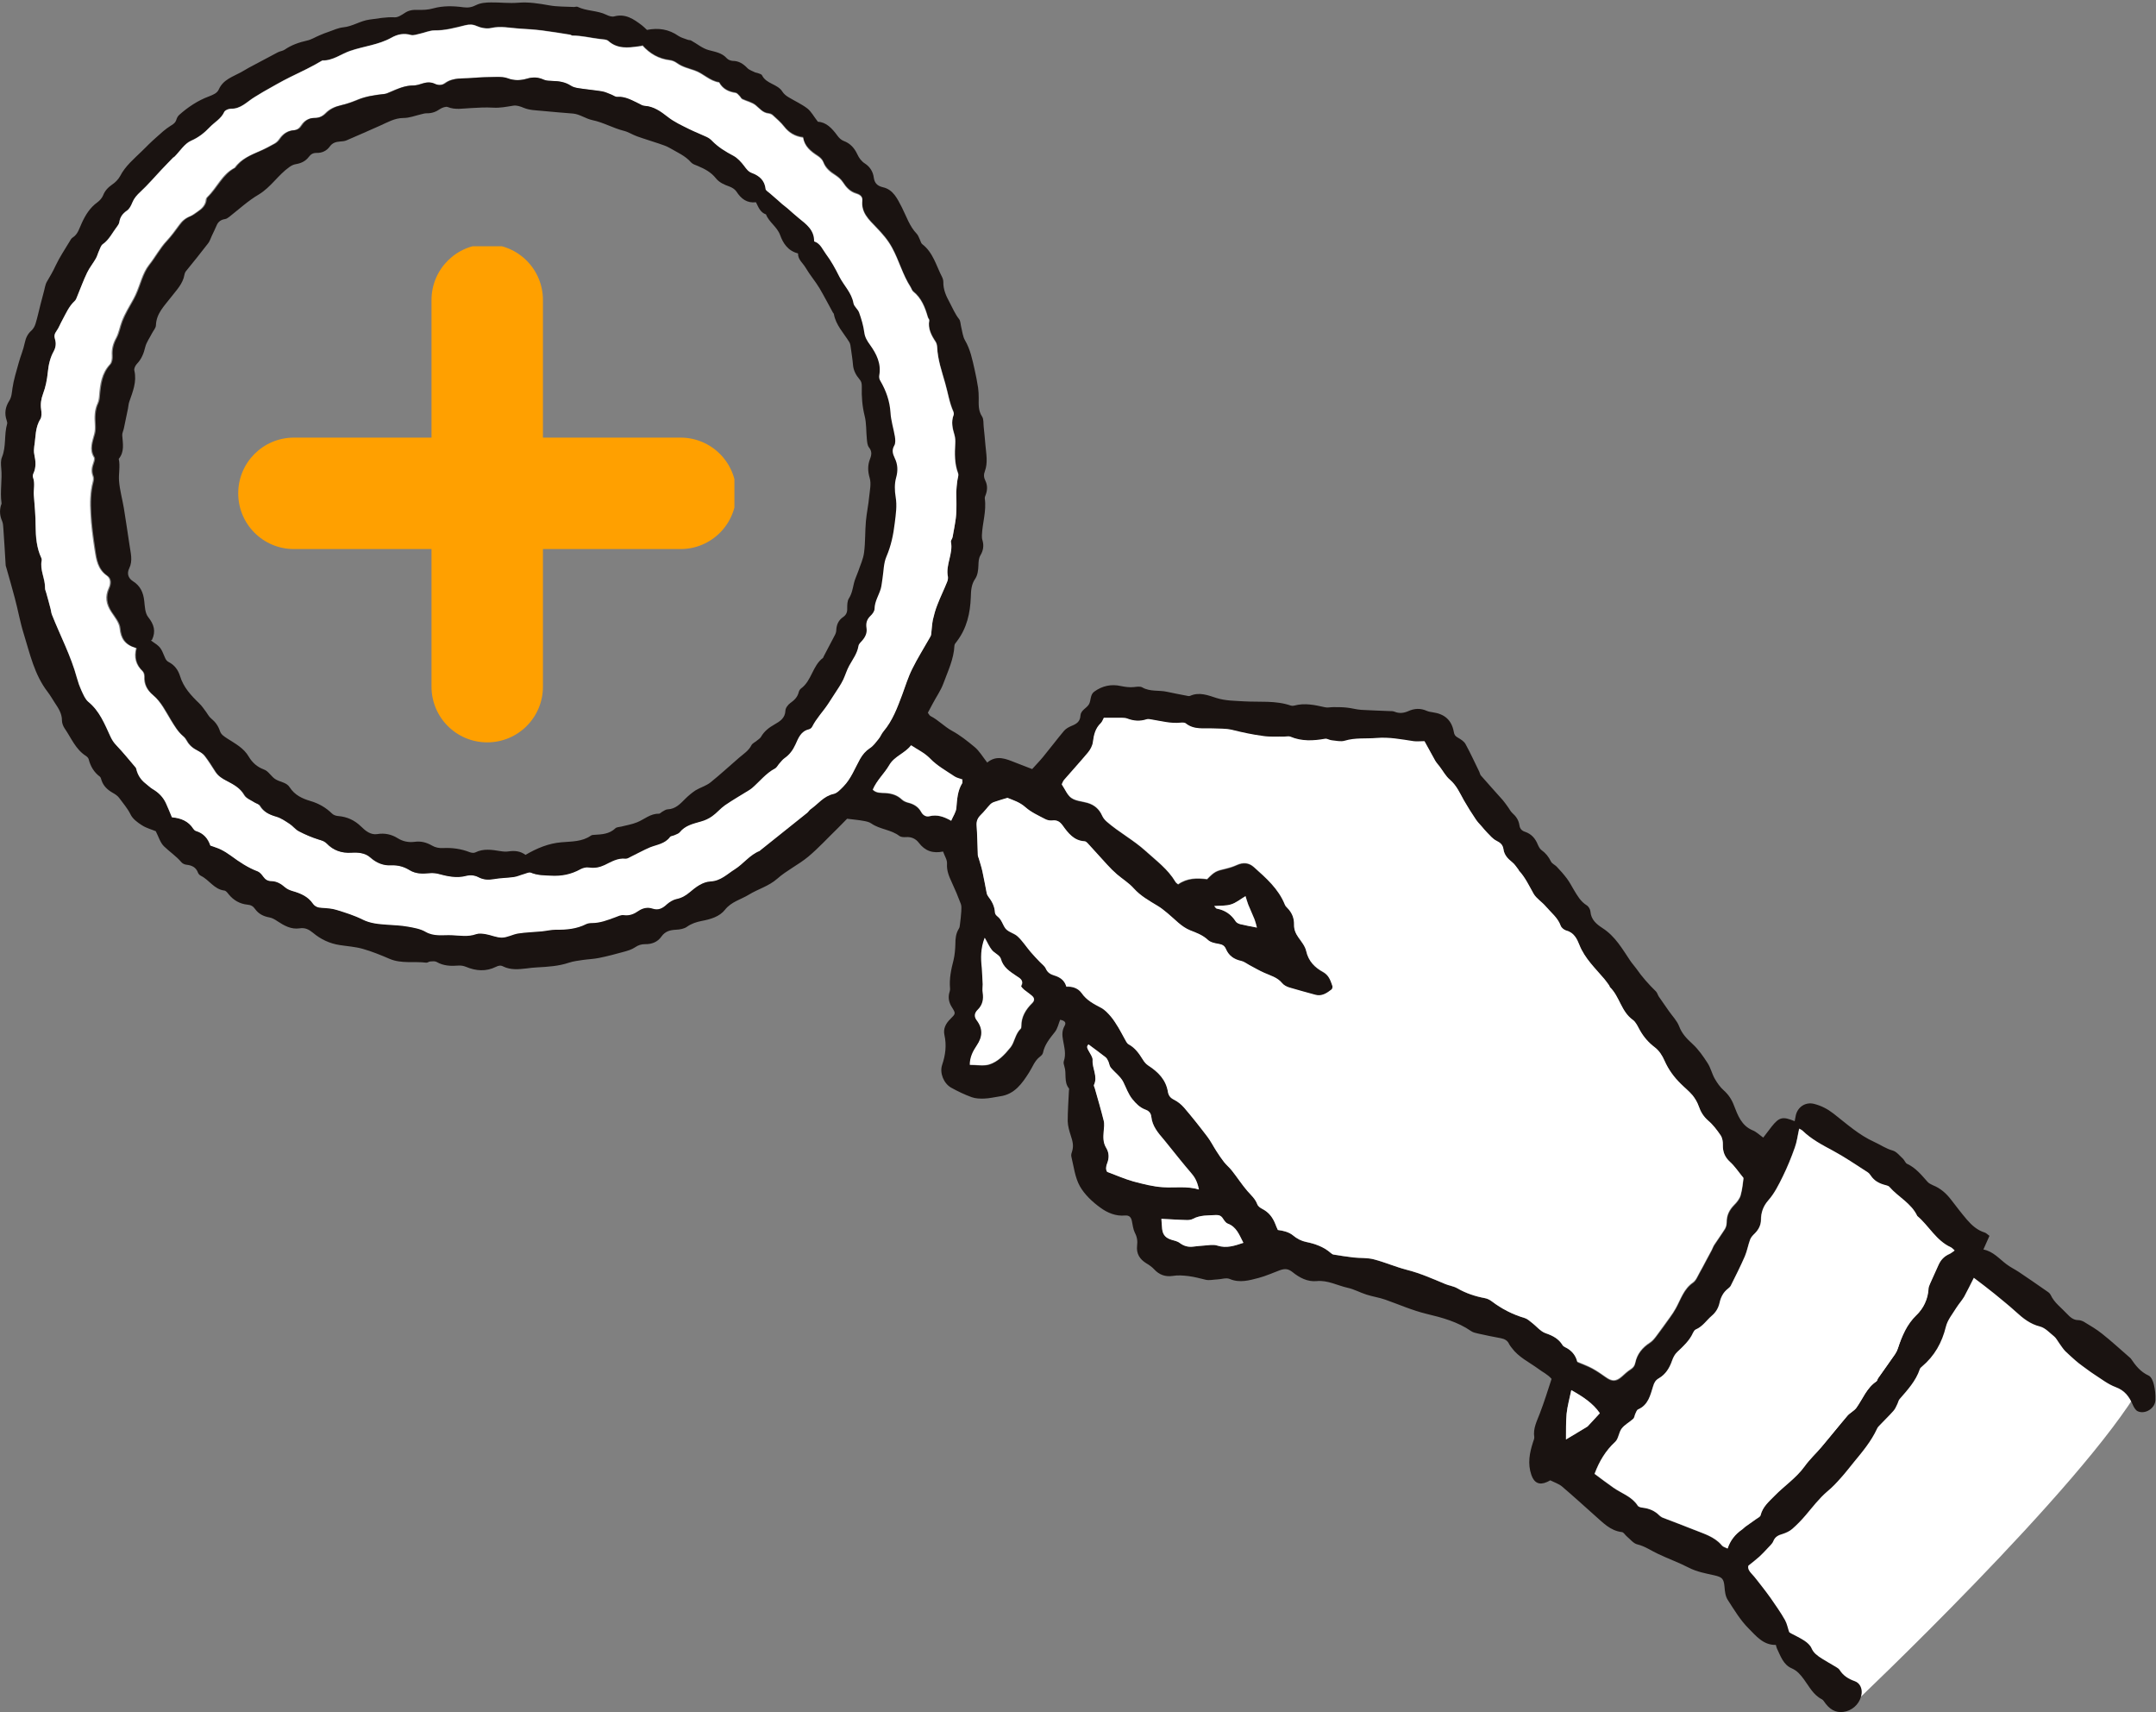 <?xml version="1.0" encoding="UTF-8"?>
<svg id="b" data-name="レイヤー_2" xmlns="http://www.w3.org/2000/svg" xmlns:xlink="http://www.w3.org/1999/xlink" viewBox="0 0 142 112.75">
  <rect x="0" y="0" width="142" height="112.75" fill="#808080" stroke="none"/>
  <defs>
    <clipPath id="d">
      <rect x="15.64" y="16.22" width="32.73" height="32.73" fill="none"/>
    </clipPath>
    <clipPath id="e">
      <rect x="15.5" y="16" width="33" height="33" fill="none"/>
    </clipPath>
    <clipPath id="f">
      <rect x="0" y=".15" width="142" height="112.6" fill="none"/>
    </clipPath>
    <clipPath id="g">
      <rect x="0" width="142" height="112.75" fill="none"/>
    </clipPath>
  </defs>
  <g id="c" data-name="レイヤー_1">
    <g clip-path="url(#d)">
      <g isolation="isolate">
        <g clip-path="url(#e)">
          <path d="M44.82,28.82h-9.06v-9.06c0-2.03-1.64-3.67-3.67-3.67s-3.67,1.64-3.67,3.67v9.06h-9.06c-2.03,0-3.67,1.64-3.67,3.67s1.64,3.67,3.67,3.67h9.06v9.06c0,2.03,1.64,3.67,3.67,3.67s3.67-1.64,3.67-3.67v-9.06h9.06c2.03,0,3.67-1.64,3.67-3.67s-1.64-3.67-3.67-3.67" fill="#ffa000"/>
        </g>
      </g>
    </g>
    <g clip-path="url(#f)">
      <g isolation="isolate">
        <g clip-path="url(#g)">
          <path d="M141.03,91.25l-11.84-8.72-15.05,20.73,7.89,8.99s15.14-14.31,18.99-21.01" fill="#fff"/>
          <path d="M82.79,61.09c-.05-.18-.09-.37-.16-.55-.13-.32-.28-.63-.41-.96-.07-.18-.12-.37-.18-.56-.34.2-.62.44-.95.54-.33.1-.7.07-1.11.11.07.08.11.16.17.17.55.1.95.38,1.25.85.06.09.2.15.32.18.33.08.68.14,1.08.22M103.14,94.8c.44-.26.91-.54,1.38-.83.05-.03.08-.07.12-.11.24-.25.47-.51.73-.79-.46-.66-1.13-1.1-1.88-1.52-.12.58-.26,1.06-.31,1.56-.06.56-.03,1.14-.04,1.69M76.5,80.27c.02.25.03.46.05.66.05.41.24.6.65.73.18.05.37.09.51.2.27.21.56.28.88.24.23-.03.47-.06.71-.07.29-.01.61-.08.88,0,.62.2,1.15,0,1.72-.18-.27-.52-.45-1.05-1.04-1.27-.12-.04-.22-.2-.3-.32-.11-.18-.25-.25-.46-.24-.52.03-1.04,0-1.52.25-.11.06-.25.08-.38.08-.55-.02-1.1-.05-1.69-.08M63.38,51.36c-.2-.07-.39-.11-.54-.21-.55-.37-1.15-.7-1.6-1.17-.38-.39-.83-.59-1.26-.88-.41.54-1.09.71-1.43,1.31-.32.55-.82.99-1.08,1.61.26.25.57.2.85.22.4.03.76.14,1.06.42.11.11.28.18.44.22.36.09.65.27.84.59.12.22.33.34.55.29.5-.13.94.02,1.43.3.13-.31.32-.56.34-.83.05-.58.08-1.15.39-1.65.02-.04,0-.11,0-.21M63.87,70.14c.47,0,.91.09,1.28-.02.59-.18,1.04-.67,1.41-1.12.28-.35.31-.9.68-1.24.03-.03.04-.11.04-.16,0-.62.28-1.1.71-1.52.17-.17.16-.33,0-.48-.17-.15-.36-.27-.53-.41-.08-.07-.21-.2-.19-.24.21-.37-.1-.51-.31-.66-.44-.3-.88-.56-1.03-1.14-.06-.22-.41-.36-.58-.57-.18-.22-.29-.48-.47-.81-.27.71-.26,1.33-.19,1.96.04.37.05.73.06,1.1,0,.18-.03.37,0,.55.07.43-.01.81-.33,1.13-.22.21-.25.45-.06.69.42.55.37,1.09,0,1.65-.25.37-.45.77-.46,1.29M71.69,68.78c-.15.13-.07.27.02.42.11.19.28.41.26.6-.04.55.35,1.08.09,1.64-.02.05.03.14.05.21.2.71.42,1.42.59,2.14.06.23.02.48,0,.71-.03.37-.05.73.16,1.08.19.32.21.67.07,1.02-.09.22-.1.43,0,.57.62.23,1.16.48,1.73.63.64.17,1.29.34,1.95.38.78.05,1.57-.09,2.36.15-.11-.53-.29-.82-.53-1.1-.48-.56-.94-1.14-1.41-1.72-.13-.16-.25-.32-.38-.47-.38-.44-.75-.88-.82-1.49-.03-.27-.17-.4-.39-.48-.37-.13-.62-.39-.86-.69-.28-.34-.41-.74-.6-1.12-.18-.37-.56-.63-.83-.96-.09-.11-.1-.28-.16-.41-.05-.1-.1-.2-.18-.27-.36-.28-.73-.55-1.13-.85M118.49,74.32c-.1.47-.15.88-.29,1.26-.23.65-.49,1.29-.79,1.9-.27.55-.55,1.11-.95,1.57-.35.4-.48.81-.49,1.3,0,.35-.16.64-.41.89-.11.12-.24.24-.3.39-.13.36-.2.75-.35,1.11-.28.66-.61,1.29-.93,1.94-.04.08-.12.14-.19.2-.31.24-.47.57-.55.94-.08.34-.24.61-.51.84-.35.3-.6.71-1.05.9-.08.03-.14.13-.18.21-.23.53-.65.9-1.05,1.28-.15.14-.26.35-.33.55-.17.49-.42.92-.88,1.18-.21.12-.3.27-.37.51-.18.6-.32,1.24-1,1.54-.08.04-.12.18-.17.27-.05.12-.06.27-.15.35-.24.22-.55.38-.75.63-.2.25-.21.68-.43.88-.63.58-1.05,1.28-1.36,2.11.41.3.82.62,1.24.91.55.38,1.22.58,1.6,1.18.06.09.22.13.34.14.42.05.79.2,1.09.51.06.06.14.12.23.15.67.26,1.35.51,2.02.78.67.27,1.38.46,1.87,1.05.08.1.24.13.37.2q.25-.77.96-1.25c.08-.05.14-.13.21-.18.24-.17.48-.34.72-.51.1-.07.25-.15.28-.24.14-.56.53-.89.92-1.28.65-.66,1.43-1.17,1.98-1.94.33-.46.76-.85,1.12-1.29.57-.68,1.13-1.38,1.71-2.06.17-.19.43-.31.58-.51.43-.6.68-1.32,1.33-1.75.05-.04.06-.14.1-.19.37-.53.75-1.05,1.12-1.59.08-.12.15-.25.19-.39.26-.8.59-1.56,1.21-2.17.47-.47.76-1.04.8-1.72,0-.13.06-.25.11-.37.18-.41.37-.81.55-1.22.15-.34.38-.59.73-.73.11-.05.19-.13.33-.22-.12-.1-.18-.17-.25-.21-.97-.44-1.44-1.41-2.21-2.06-.39-.85-1.26-1.25-1.84-1.92-.07-.09-.23-.11-.35-.14-.35-.1-.65-.28-.86-.58-.06-.09-.13-.19-.22-.24-.75-.48-1.49-.99-2.27-1.41-.72-.39-1.44-.76-2.03-1.34-.05-.05-.12-.07-.22-.13M42.3,3c-.09.01-.16.02-.23.04-.71.1-1.41.18-2.01-.36-.12-.1-.34-.1-.52-.12-.61-.07-1.21-.23-1.84-.23-.05,0-.1-.05-.16-.06-.62-.1-1.24-.2-1.86-.28-.5-.06-1-.09-1.49-.12-.61-.04-1.2-.18-1.83-.04-.3.07-.68,0-.97-.13-.27-.12-.48-.11-.74-.05-.67.16-1.33.35-2.03.34-.32,0-.64.15-.97.22-.2.04-.42.13-.59.08-.46-.13-.87-.05-1.28.18-.84.48-1.82.56-2.72.87-.61.21-1.14.65-1.83.63-.68.41-1.4.75-2.11,1.09-.61.3-1.2.65-1.79.98-.19.11-.37.23-.56.34-.5.3-.9.79-1.57.77-.15,0-.38.09-.43.21-.21.45-.64.67-.95,1-.36.38-.73.68-1.24.9-.43.19-.73.69-1.09,1.05-.03.02-.07.03-.09.06-.26.27-.51.53-.77.8-.46.48-.89.99-1.38,1.45-.22.21-.41.41-.53.7-.08.2-.2.43-.36.54-.29.19-.45.42-.5.76-.02.1-.08.21-.15.29-.31.39-.52.86-.94,1.16-.12.09-.17.27-.24.42-.08.17-.12.36-.21.51-.18.32-.42.61-.58.94-.24.52-.44,1.05-.66,1.58-.04.1-.08.22-.16.29-.38.35-.57.81-.81,1.25-.13.24-.23.51-.39.73-.13.17-.16.33-.1.52.09.28.06.55-.08.81-.24.43-.34.89-.39,1.38-.04.48-.14.96-.31,1.41-.13.35-.18.67-.13,1.03.03.22.05.49-.05.65-.35.55-.3,1.17-.4,1.77-.03.18-.04.38,0,.55.09.43.13.84-.06,1.26-.04.08-.05.19-.02.27.14.38.03.77.05,1.16.05.67.11,1.34.11,2.02,0,.71.06,1.45.38,2.12.02.05.03.11.02.16-.13.63.23,1.2.22,1.81,0,.11.06.21.08.32.1.36.19.71.29,1.07.03.13.04.26.09.38.54,1.38,1.24,2.7,1.63,4.14.08.29.17.57.3.84.12.26.24.57.46.75.74.6,1.07,1.46,1.45,2.28.1.23.21.4.39.58.44.46.85.96,1.26,1.45.02.03.04.06.05.1.09.39.29.72.61.96.16.12.3.27.47.37.38.22.68.52.87.92.14.3.26.61.4.94.58.05,1.09.24,1.41.76.04.06.11.12.17.14.51.15.8.51.95.96.26.1.5.16.71.27.23.12.45.26.66.41.54.41,1.1.78,1.75,1.02.14.05.27.21.36.34.14.2.3.3.55.3.35,0,.63.17.9.41.13.12.31.19.48.24.53.16,1.02.36,1.35.83.14.2.33.26.58.27.33.02.67.04.99.14.58.18,1.16.36,1.7.63.52.27,1.06.3,1.61.34.46.03.93.05,1.38.13.4.07.82.15,1.16.34.56.32,1.12.2,1.7.22.55.02,1.09.13,1.64-.07.18-.06.41-.04.61,0,.36.06.71.24,1.07.23.36,0,.7-.22,1.07-.27.51-.08,1.03-.09,1.55-.14.31-.03.63-.11.94-.11.7.01,1.37-.05,2-.37.11-.06.25-.07.38-.07.53,0,1.02-.2,1.51-.38.19-.07.4-.17.59-.14.38.05.67-.08.98-.29.27-.18.59-.25.91-.14.4.13.67-.02.95-.29.17-.16.4-.3.62-.34.35-.07.62-.23.88-.45.4-.34.85-.68,1.37-.71.67-.04,1.11-.49,1.6-.8.57-.36.98-.96,1.64-1.21.02,0,.03-.02.04-.04,1.03-.82,2.06-1.65,3.09-2.47.09-.07.14-.18.23-.24.49-.34.86-.86,1.51-1,.24-.05.46-.3.65-.49.5-.51.75-1.19,1.09-1.8.17-.3.37-.54.66-.73.22-.15.39-.38.56-.59.13-.16.2-.36.33-.51.6-.71.91-1.56,1.23-2.41.21-.57.39-1.15.66-1.7.35-.71.78-1.39,1.17-2.08.04-.06.07-.13.08-.21.04-.31.04-.63.11-.94.07-.34.17-.68.3-1,.19-.5.43-.98.63-1.48.05-.11.08-.26.06-.37-.16-.78.36-1.51.2-2.29-.02-.09.09-.2.11-.31.08-.41.16-.83.22-1.25.04-.29.03-.59.04-.89,0-.27-.02-.55-.01-.82,0-.26.04-.51.07-.76.02-.16.1-.34.05-.48-.24-.65-.22-1.31-.19-1.98.01-.18,0-.38-.05-.55-.13-.44-.23-.86-.06-1.31.02-.06.01-.15-.01-.22-.27-.6-.36-1.25-.54-1.87-.22-.79-.5-1.55-.53-2.38,0-.13-.04-.27-.11-.37-.28-.43-.51-.86-.41-1.4.01-.06-.07-.13-.09-.2-.18-.65-.42-1.26-.97-1.7-.08-.06-.11-.19-.17-.29-.53-.81-.76-1.75-1.22-2.59-.28-.52-.65-.94-1.05-1.35-.47-.49-1-.97-.91-1.77.03-.27-.19-.39-.41-.46-.4-.12-.65-.4-.87-.74-.12-.18-.29-.33-.47-.45-.35-.23-.66-.47-.82-.88-.06-.16-.21-.3-.36-.4-.46-.3-.88-.63-.97-1.22-.54-.07-.94-.31-1.25-.71-.22-.28-.49-.51-.75-.75-.07-.07-.19-.11-.3-.12-.37-.04-.56-.31-.82-.53-.24-.2-.59-.27-.89-.41-.08-.04-.11-.14-.18-.21-.08-.07-.16-.18-.25-.2-.47-.07-.85-.25-1.09-.69-.62-.09-1.05-.59-1.61-.78-.4-.14-.81-.23-1.17-.49-.13-.09-.3-.17-.46-.19-.74-.08-1.33-.43-1.82-.98M103.89,89.72c.4.17.71.28,1,.44.31.17.6.37.88.57.4.29.67.29,1.04-.03.2-.17.38-.36.6-.49.17-.11.26-.23.3-.43.12-.58.46-1,.96-1.32.19-.12.34-.32.48-.51.29-.38.57-.77.85-1.17.14-.19.27-.39.38-.59.33-.59.52-1.27,1.13-1.69.21-.14.31-.44.45-.68.15-.25.28-.52.42-.78.12-.22.24-.45.36-.67.06-.12.1-.24.17-.35.23-.36.48-.7.71-1.06.07-.12.11-.28.11-.42,0-.46.17-.82.49-1.15.18-.18.36-.4.43-.64.12-.42.15-.86.19-1.13-.33-.4-.56-.77-.88-1.05-.35-.32-.5-.67-.48-1.13,0-.21-.03-.46-.14-.62-.24-.35-.5-.7-.82-.97-.31-.27-.5-.58-.63-.96-.09-.26-.24-.51-.41-.72-.22-.27-.51-.49-.76-.74-.45-.45-.82-.94-1.08-1.54-.14-.33-.36-.67-.64-.88-.42-.31-.73-.68-.98-1.12-.14-.24-.26-.53-.47-.69-.77-.55-.86-1.54-1.51-2.16-.02-.02-.02-.07-.04-.1-.11-.15-.21-.3-.33-.44-.6-.7-1.28-1.34-1.64-2.24-.15-.39-.35-.82-.86-.94-.14-.04-.32-.18-.37-.32-.19-.53-.63-.86-.97-1.26-.25-.3-.62-.51-.81-.84-.31-.52-.55-1.08-.97-1.53-.01-.01-.01-.04-.02-.05-.14-.17-.25-.37-.42-.5-.29-.23-.52-.48-.58-.86-.04-.29-.22-.43-.47-.56-.23-.12-.41-.35-.61-.54-.13-.13-.24-.27-.36-.41-.13-.16-.28-.3-.39-.47-.27-.4-.53-.81-.77-1.23-.27-.48-.48-.98-.92-1.36-.27-.24-.45-.58-.68-.87-.1-.13-.22-.26-.3-.4-.24-.42-.47-.86-.7-1.27-.27,0-.5.03-.72,0-.81-.11-1.61-.28-2.43-.21-.7.06-1.41-.03-2.1.18-.26.08-.58,0-.87-.03-.14-.01-.29-.12-.42-.1-.78.14-1.55.17-2.3-.14-.11-.05-.26,0-.39,0-.46,0-.94.03-1.39-.04-.7-.1-1.39-.25-2.07-.42-.41-.1-.8-.08-1.21-.09-.61-.03-1.28.11-1.83-.34-.07-.06-.21-.06-.32-.04-.64.07-1.25-.1-1.88-.2-.13-.02-.27-.06-.38-.02-.43.14-.84.11-1.26-.05-.1-.04-.22-.05-.33-.05-.4,0-.8,0-1.22,0-.05.1-.1.25-.2.35-.36.35-.46.78-.52,1.25-.03.24-.17.5-.33.69-.51.61-1.05,1.2-1.57,1.8-.08.09-.12.22-.15.29.23.33.36.7.63.89.29.2.7.22,1.05.32.46.13.78.41.98.85.06.15.18.28.3.39.81.7,1.77,1.21,2.57,1.94.7.64,1.47,1.2,1.96,2.03.03.06.1.09.17.16.6-.43,1.26-.42,1.91-.34.5-.51.58-.54,1.27-.7.23-.05.46-.13.68-.23.42-.19.8-.17,1.14.14.8.71,1.61,1.42,2.03,2.46.03.08.1.16.16.22.31.31.46.67.45,1.11,0,.31.11.57.28.83.2.29.45.59.52.91.15.67.57,1.08,1.12,1.38.37.21.48.55.6.9.03.07,0,.21-.05.25-.32.23-.64.46-1.07.35-.57-.16-1.14-.3-1.71-.48-.17-.05-.36-.15-.47-.28-.31-.39-.77-.5-1.19-.69-.33-.15-.65-.34-.98-.51-.18-.09-.35-.23-.53-.27-.47-.1-.82-.34-1.01-.79-.09-.22-.24-.29-.46-.33-.25-.04-.55-.1-.72-.26-.34-.32-.74-.47-1.16-.63-.6-.23-1.02-.73-1.5-1.13-.21-.17-.43-.35-.66-.49-.56-.33-1.12-.64-1.57-1.15-.32-.36-.74-.61-1.11-.93-.22-.19-.43-.4-.63-.62-.44-.48-.87-.96-1.31-1.44-.05-.05-.12-.11-.19-.11-.7-.04-1.08-.53-1.44-1.04-.18-.26-.37-.38-.69-.34-.16.02-.34-.03-.48-.1-.44-.24-.92-.45-1.28-.77-.38-.34-.83-.47-1.19-.62-.33.1-.6.18-.86.27-.1.03-.2.09-.27.16-.22.23-.4.48-.63.7-.2.19-.29.4-.27.69.05.65.05,1.3.08,1.95,0,.07.04.14.06.21.08.28.17.57.24.85.11.49.19.98.29,1.47.01.07.05.14.1.2.25.31.42.65.44,1.06,0,.09.1.2.18.26.26.21.32.54.51.78.19.24.58.31.81.53.32.3.56.68.85,1.02.19.22.4.43.6.65.14.15.33.27.4.45.11.26.31.37.54.44.39.12.7.32.81.74.43-.02.78.11,1.01.43.33.46.79.71,1.27.96.25.13.46.36.65.58.19.22.35.48.5.73.15.23.26.48.4.72.08.14.15.32.27.38.43.23.69.61.94,1.01.09.15.22.29.36.39.65.42,1.15.93,1.29,1.73.04.23.15.39.38.5.26.13.5.32.69.54.53.62,1.03,1.26,1.53,1.91.22.29.39.63.59.94.16.25.32.49.5.72.16.2.37.37.53.58.34.44.65.91,1.01,1.33.24.28.52.52.66.89.04.12.19.22.32.29.43.21.69.56.86.99.05.13.12.27.17.4.38.05.74.14.99.35.27.22.54.37.88.44.59.12,1.15.32,1.61.72.06.05.12.1.19.11.44.07.87.14,1.31.19.44.05.9.01,1.33.12.73.19,1.44.5,2.17.69.89.23,1.71.59,2.55.94.26.11.55.14.79.28.57.33,1.17.53,1.82.65.16.03.32.11.45.21.66.5,1.38.86,2.17,1.1.17.05.31.19.46.3.31.24.57.58.92.7.46.16.85.36,1.11.78.04.06.11.1.17.14.45.21.72.57.81,1M10.31,54.76c-.31-.13-.67-.22-.96-.41-.29-.18-.61-.42-.75-.71-.2-.41-.49-.73-.75-1.09-.1-.14-.27-.25-.43-.34-.33-.19-.6-.43-.73-.81-.03-.09-.05-.2-.11-.25-.39-.29-.62-.68-.74-1.15-.02-.08-.1-.16-.17-.21-.7-.44-.98-1.2-1.42-1.83-.1-.15-.17-.35-.17-.52,0-.46-.24-.81-.48-1.17-.15-.23-.29-.48-.46-.7-.88-1.14-1.17-2.52-1.58-3.84-.24-.77-.38-1.58-.59-2.36-.17-.66-.37-1.32-.55-1.97-.02-.07-.05-.14-.05-.22-.05-.79-.09-1.59-.15-2.38-.01-.16-.02-.34-.08-.48-.15-.34-.18-.68-.08-1.03.02-.05.05-.11.04-.16-.11-.77.06-1.54-.02-2.31-.02-.23-.04-.5.05-.71.29-.71.13-1.48.34-2.2.02-.06-.01-.15-.03-.22-.16-.46-.09-.88.16-1.28.17-.26.18-.55.22-.84.08-.56.26-1.12.41-1.67.12-.44.31-.87.4-1.32.07-.33.19-.59.44-.81.12-.11.22-.28.27-.45.13-.42.22-.86.33-1.28.07-.27.14-.53.21-.8.07-.23.09-.49.21-.69.21-.35.41-.7.58-1.07.26-.55.6-1.05.91-1.57.06-.09.11-.21.2-.26.36-.23.44-.61.61-.97.24-.52.54-1.01,1.03-1.36.15-.11.3-.28.37-.45.12-.31.32-.52.59-.71.21-.14.41-.34.53-.56.35-.68.93-1.15,1.46-1.67.3-.3.6-.6.92-.88.3-.27.6-.55.94-.76.19-.11.33-.21.39-.42.03-.1.09-.21.17-.29.58-.52,1.24-.96,1.97-1.23.28-.11.54-.21.65-.46.29-.65.91-.83,1.46-1.13.18-.1.35-.2.52-.3.63-.34,1.27-.68,1.9-1.01.15-.08.33-.09.46-.18.45-.31.95-.48,1.48-.6.28-.06.54-.23.81-.34.2-.09.41-.17.62-.24.31-.11.63-.26.95-.29.61-.06,1.12-.43,1.73-.51.55-.07,1.09-.18,1.66-.15.21.01.45-.15.65-.28.26-.18.53-.22.84-.21.35.01.71,0,1.05-.1.66-.18,1.33-.16,1.99-.07.31.04.55,0,.84-.15.28-.14.64-.17.97-.17.59-.01,1.19.07,1.78.02.7-.06,1.36.05,2.04.17.54.1,1.11.08,1.66.11.07,0,.16-.04.22-.01.6.29,1.29.23,1.89.52.16.08.37.15.52.11.75-.2,1.29.18,1.83.59.12.09.22.2.33.3.75-.15,1.44-.05,2.08.4.18.12.41.17.61.25.07.03.16.01.22.05.39.21.74.52,1.16.63.43.12.86.17,1.19.54.09.1.25.16.39.17.41,0,.7.2.97.48.13.13.34.19.51.28.05.02.11.02.16.04.1.04.25.07.29.15.28.58,1.03.56,1.35,1.09.09.14.24.26.39.35.41.25.86.45,1.24.74.27.21.43.54.7.88.54.02.93.43,1.28.91.1.14.25.29.41.35.44.16.71.47.9.87.12.26.27.47.52.63.32.21.52.53.57.92.05.35.22.54.59.63.7.15.97.78,1.26,1.33.3.59.5,1.24.98,1.74.1.1.14.26.21.39.05.1.07.23.15.29.72.55.92,1.42,1.31,2.17.05.1.08.22.08.32-.01.5.18.92.42,1.36.2.37.35.75.62,1.09.1.13.09.35.14.53.07.28.1.6.24.85.36.61.49,1.28.64,1.94.09.4.17.8.23,1.2.03.22.04.44.04.66,0,.42-.04.84.22,1.23.12.18.08.46.11.7.04.39.08.77.11,1.16.05.59.18,1.18-.04,1.76-.08.21-.07.39.03.59.15.3.15.61.04.92-.03.09-.08.18-.07.27.12.83-.16,1.62-.19,2.43,0,.11,0,.22.04.33.1.34.05.67-.13.97-.13.22-.13.44-.14.69-.01.29-.05.62-.2.85-.27.38-.29.8-.3,1.22-.04,1.06-.26,2.05-.92,2.92-.07.09-.16.19-.16.28-.04.89-.43,1.68-.73,2.5-.17.46-.47.88-.7,1.32-.11.2-.21.39-.32.6.07.09.11.19.18.22.51.26.9.69,1.41.97.52.28,1.01.67,1.48,1.06.32.26.54.65.84,1.03.63-.52,1.24-.24,1.85,0,.35.13.69.27,1.11.43.22-.25.48-.51.71-.79.47-.57.92-1.17,1.39-1.73.13-.15.32-.25.51-.33.32-.13.55-.28.57-.67.02-.35.39-.48.55-.73.16-.25.07-.64.36-.85.52-.38,1.12-.51,1.74-.37.3.06.58.1.87.07.18-.02.41-.06.55.02.52.3,1.09.17,1.63.29.41.09.83.17,1.25.25.09.02.2.05.27.02.61-.28,1.21-.03,1.74.14.61.19,1.21.18,1.81.22,1.03.06,2.08-.07,3.09.28.07.02.15.02.22,0,.69-.19,1.36-.04,2.03.11.17.04.36-.01.54-.01.29,0,.59,0,.87.03.33.03.65.13.98.15.61.04,1.22.05,1.83.08.13,0,.27,0,.38.05.3.12.59.08.87-.04.41-.19.82-.21,1.24-.02.12.05.25.07.38.09.79.11,1.25.52,1.39,1.29.03.19.1.29.27.38.19.11.4.24.5.42.33.6.61,1.22.91,1.83.04.08.05.19.11.25.47.54.96,1.08,1.44,1.62.12.14.22.29.33.44.1.13.17.29.29.4.25.22.42.47.47.8.03.23.15.37.37.44.42.14.68.44.84.84.06.13.13.28.24.36.28.2.48.45.63.76.07.14.25.21.37.33.24.25.47.51.68.79.18.24.31.5.46.75.23.38.44.76.84,1.01.13.08.24.27.25.42.04.54.42.84.79,1.08.84.54,1.3,1.36,1.83,2.15.12.18.27.34.4.52.38.55.82,1.04,1.29,1.5.09.09.12.23.19.34.22.32.44.63.66.95.23.33.54.64.68,1.01.19.5.51.82.89,1.17.39.36.7.81.99,1.26.2.31.28.69.46,1.01.16.28.36.57.6.78.31.28.52.59.67.99.25.64.49,1.33,1.23,1.64.25.1.46.31.7.48.11-.15.33-.44.55-.72.5-.63.73-.69,1.52-.36.03-.14.05-.28.08-.41.14-.55.65-.87,1.2-.73.47.12.88.33,1.28.64.86.67,1.67,1.41,2.69,1.87.4.18.76.44,1.2.56.26.07.46.34.68.54.11.1.16.29.28.34.56.26.93.72,1.33,1.17.09.11.24.18.37.24.5.2.88.54,1.2.96.34.44.68.89,1.04,1.31.32.37.68.69,1.16.84.1.03.18.12.32.22-.13.28-.25.56-.4.9.64.12,1.04.61,1.52.97.25.19.54.33.8.5.6.4,1.19.81,1.78,1.22.12.08.27.17.33.3.24.52.7.84,1.07,1.24.21.22.42.42.75.42.12,0,.26.05.37.11.41.25.83.49,1.2.79.61.48,1.18,1.01,1.77,1.52.04.04.09.07.12.11.31.46.64.88,1.17,1.12.18.08.3.38.35.6.08.32.11.66.1.99,0,.56-.67.99-1.17.76-.14-.07-.25-.26-.32-.42-.23-.54-.53-.95-1.13-1.17-.51-.19-.96-.55-1.43-.85-.28-.18-.54-.39-.81-.58-.13-.1-.27-.2-.39-.31-.23-.21-.47-.41-.69-.63-.15-.16-.27-.35-.4-.53-.11-.15-.19-.32-.32-.43-.3-.24-.59-.57-.94-.66-.65-.16-1.12-.54-1.59-.97-.45-.41-.93-.79-1.4-1.18-.43-.35-.87-.68-1.37-1.06-.24.47-.43.87-.64,1.25-.15.25-.35.47-.51.72-.25.41-.58.8-.69,1.25-.26,1.06-.75,1.93-1.58,2.63-.06.05-.12.1-.14.17-.26.78-.81,1.37-1.33,1.97-.08.09-.1.24-.16.35-.07.15-.14.31-.25.43-.28.32-.59.61-.88.92-.08.08-.16.16-.2.26-.38.82-.95,1.5-1.52,2.19-.28.34-.55.7-.85,1.03-.28.32-.57.63-.9.9-.54.46-.96,1.02-1.42,1.56-.27.32-.57.63-.89.91-.17.15-.41.26-.63.33-.28.08-.5.18-.62.48-.07.18-.25.32-.38.47-.18.19-.35.38-.54.55-.22.2-.45.37-.72.59-.05.19.04.35.21.53.24.25.44.54.66.81.2.26.41.53.6.8.32.47.66.94.94,1.44.14.25.19.55.28.82.34.18.69.34,1.01.55.18.12.37.29.45.47.14.34.41.52.69.7.3.19.61.36.91.54.09.06.21.12.26.21.24.38.58.59,1,.74.34.12.49.48.45.82-.07.55-.47,1.01-1,1.16-.54.15-.99-.01-1.37-.5-.08-.1-.15-.24-.25-.29-.57-.29-.83-.84-1.18-1.31-.22-.3-.44-.57-.81-.73-.55-.24-.73-.81-.97-1.31-.03-.06-.04-.14-.07-.23-.83.02-1.31-.6-1.8-1.09-.54-.54-.95-1.23-1.37-1.88-.15-.23-.19-.56-.21-.85-.05-.54-.15-.64-.66-.76-.58-.13-1.16-.23-1.7-.51-.66-.34-1.36-.59-2.03-.91-.45-.21-.85-.5-1.35-.62-.26-.06-.47-.34-.7-.53-.11-.09-.2-.27-.32-.28-.77-.09-1.25-.63-1.78-1.09-.72-.64-1.43-1.29-2.17-1.92-.21-.17-.49-.26-.77-.4-.06.03-.13.08-.21.11-.51.23-.85.06-1.03-.46-.26-.75-.12-1.46.11-2.17.03-.1.09-.22.08-.32-.09-.57.17-1.05.36-1.55.29-.75.53-1.53.78-2.29-.27-.31-.6-.45-.87-.66-.6-.44-1.3-.76-1.76-1.39-.06-.08-.12-.15-.16-.23-.11-.25-.3-.35-.56-.4-.49-.09-.98-.19-1.47-.3-.16-.04-.34-.07-.47-.16-.89-.62-1.93-.9-2.94-1.14-.95-.23-1.82-.62-2.73-.94-.4-.14-.83-.2-1.23-.33-.42-.13-.82-.36-1.25-.45-.67-.15-1.3-.51-2.03-.44-.6.06-1.13-.22-1.59-.59-.28-.22-.49-.25-.85-.12-.46.17-.92.38-1.38.5-.61.16-1.25.35-1.91.07-.23-.1-.54.02-.82.03-.26.01-.53.08-.77.02-.37-.09-.74-.19-1.13-.24-.35-.04-.69-.07-1.04-.01-.47.07-.88-.07-1.21-.43-.15-.16-.33-.29-.52-.4-.44-.27-.67-.64-.61-1.16.04-.31,0-.58-.15-.86-.11-.23-.14-.5-.19-.75-.05-.27-.18-.4-.45-.38-.61.06-1.17-.18-1.62-.51-.53-.38-1.05-.87-1.36-1.42-.32-.57-.4-1.29-.56-1.95-.03-.12.02-.26.06-.38.1-.34.02-.65-.09-.98-.1-.31-.2-.64-.21-.97,0-.66.05-1.33.08-2,0-.05.03-.13,0-.16-.35-.43-.14-.98-.3-1.45-.03-.1-.07-.23-.04-.33.17-.48.03-.94-.05-1.41-.06-.32-.07-.62.1-.92.15-.26-.03-.36-.29-.41-.11.28-.17.59-.35.81-.33.42-.67.82-.78,1.37-.02.1-.12.19-.21.26-.35.27-.48.69-.71,1.04-.45.71-.95,1.43-1.9,1.56-.35.05-.7.14-1.05.15-.27.01-.57,0-.82-.09-.47-.17-.93-.39-1.36-.63-.49-.28-.77-.97-.59-1.5.22-.65.3-1.29.15-1.97-.09-.41.09-.76.39-1.05.36-.36.36-.36.1-.78-.18-.28-.25-.58-.18-.9.03-.11.07-.22.06-.33-.06-.64.07-1.25.23-1.87.08-.34.11-.7.12-1.05,0-.36.03-.7.23-1.02.05-.07.06-.17.07-.26.04-.29.07-.58.09-.88,0-.16.03-.34-.03-.49-.18-.48-.38-.96-.6-1.43-.18-.39-.34-.76-.31-1.22.02-.25-.16-.51-.26-.8-.68.14-1.19-.04-1.6-.58-.19-.25-.48-.4-.84-.37-.14.01-.33,0-.43-.07-.55-.43-1.29-.43-1.86-.83-.14-.1-.34-.14-.52-.17-.31-.06-.62-.08-1.07-.14-.14.15-.37.38-.6.61-.65.63-1.27,1.31-1.96,1.89-.64.53-1.42.9-2.04,1.45-.57.5-1.27.68-1.87,1.05-.52.32-1.15.46-1.57.99-.36.46-.95.63-1.53.74-.35.07-.67.17-.97.38-.19.14-.48.19-.73.2-.39.02-.71.1-.96.45-.25.36-.64.51-1.07.5-.25,0-.45.06-.67.21-.22.15-.5.23-.76.3-.54.15-1.07.29-1.62.4-.34.07-.7.08-1.05.13-.31.05-.62.08-.92.18-.68.23-1.38.27-2.09.31-.24.01-.48.04-.71.07-.52.06-1.04.11-1.53-.13-.17-.09-.31-.06-.47.02-.66.33-1.33.28-1.99,0-.15-.06-.32-.09-.47-.08-.51.04-1,.03-1.46-.24-.11-.06-.27-.04-.41-.03-.09,0-.18.09-.27.08-.8-.1-1.63.08-2.41-.25-.58-.25-1.17-.49-1.77-.66-.49-.14-1.01-.17-1.52-.25-.66-.1-1.25-.38-1.75-.8-.28-.23-.53-.36-.9-.3-.55.08-1.01-.18-1.45-.47-.16-.11-.35-.22-.53-.25-.39-.07-.71-.23-.94-.55-.13-.19-.28-.27-.5-.29-.51-.05-.92-.29-1.24-.68-.08-.1-.18-.24-.29-.25-.67-.08-.99-.7-1.54-.97-.08-.04-.16-.12-.19-.2-.13-.36-.4-.49-.76-.53-.12-.01-.27-.08-.34-.17-.34-.4-.77-.68-1.14-1.04-.25-.24-.36-.64-.55-1.01" fill="#1a1311"/>
          <path d="M103.89,89.72c-.09-.43-.36-.79-.81-1-.07-.03-.14-.08-.17-.14-.26-.42-.64-.62-1.11-.78-.35-.12-.61-.47-.92-.7-.14-.11-.29-.25-.46-.3-.79-.23-1.51-.6-2.17-1.1-.13-.1-.29-.18-.45-.21-.64-.12-1.25-.32-1.82-.65-.24-.14-.53-.17-.79-.28-.84-.35-1.66-.72-2.55-.94-.73-.19-1.44-.5-2.17-.69-.43-.11-.88-.07-1.33-.12-.44-.05-.87-.12-1.31-.19-.07-.01-.13-.06-.19-.11-.46-.4-1.02-.6-1.61-.72-.33-.07-.61-.21-.88-.44-.26-.21-.61-.3-.99-.35-.06-.13-.12-.26-.17-.4-.17-.43-.43-.77-.86-.99-.12-.06-.27-.17-.32-.29-.13-.37-.41-.61-.66-.89-.36-.42-.66-.89-1.01-1.33-.16-.21-.37-.37-.53-.58-.18-.23-.34-.47-.5-.72-.2-.31-.37-.65-.59-.94-.49-.65-1-1.29-1.53-1.91-.19-.22-.43-.41-.69-.54-.23-.12-.34-.27-.38-.51-.13-.8-.64-1.31-1.29-1.73-.15-.09-.27-.24-.36-.39-.25-.4-.5-.77-.94-1.01-.12-.07-.19-.24-.27-.38-.14-.24-.26-.49-.4-.72-.16-.25-.31-.51-.5-.73-.19-.22-.4-.45-.65-.58-.48-.25-.95-.49-1.27-.96-.23-.32-.59-.45-1.01-.43-.12-.42-.42-.63-.81-.74-.23-.07-.43-.19-.54-.44-.08-.18-.26-.3-.4-.45-.2-.21-.41-.42-.6-.65-.29-.34-.53-.72-.85-1.02-.23-.22-.63-.29-.81-.53-.18-.24-.24-.57-.51-.78-.08-.06-.18-.17-.18-.26-.02-.41-.2-.75-.44-1.06-.04-.06-.08-.13-.1-.2-.1-.49-.18-.98-.29-1.47-.06-.29-.16-.57-.24-.85-.02-.07-.06-.14-.06-.21-.03-.65-.03-1.3-.08-1.95-.02-.29.07-.49.27-.69.23-.22.41-.47.63-.7.07-.07.17-.13.27-.16.26-.09.53-.17.86-.27.37.15.81.28,1.19.62.37.33.84.54,1.28.77.14.08.33.12.48.1.32-.04.51.08.69.33.36.5.74,1,1.44,1.04.07,0,.14.06.19.11.44.48.87.96,1.31,1.44.2.22.41.43.63.62.36.31.79.57,1.11.93.45.5,1.01.81,1.57,1.15.24.14.45.32.66.49.49.4.9.89,1.5,1.13.41.16.82.31,1.16.63.17.16.47.22.72.26.23.04.37.12.46.33.19.45.54.69,1.01.79.19.04.36.18.53.27.32.17.64.36.98.51.42.19.88.3,1.19.69.11.13.3.23.47.28.56.17,1.14.32,1.71.48.43.12.76-.11,1.07-.35.05-.04.08-.18.05-.25-.12-.35-.23-.69-.6-.9-.55-.3-.97-.71-1.12-1.38-.07-.33-.32-.63-.52-.91-.18-.25-.29-.51-.28-.83.01-.43-.14-.8-.45-1.11-.07-.06-.13-.14-.16-.22-.42-1.04-1.23-1.74-2.03-2.46-.34-.31-.73-.33-1.14-.14-.22.1-.45.17-.68.23-.69.16-.77.19-1.27.7-.65-.08-1.31-.09-1.91.34-.07-.06-.14-.1-.17-.16-.49-.83-1.26-1.4-1.96-2.03-.8-.73-1.76-1.23-2.57-1.94-.12-.1-.23-.24-.3-.39-.19-.44-.52-.72-.98-.85-.36-.1-.76-.12-1.05-.32-.27-.19-.41-.56-.63-.89.03-.06.07-.19.15-.29.52-.6,1.06-1.19,1.57-1.8.16-.19.3-.45.33-.69.06-.48.16-.91.52-1.25.1-.1.14-.25.2-.35.42,0,.82,0,1.22,0,.11,0,.23.01.33.05.42.16.83.19,1.26.05.11-.04.25,0,.38.02.62.1,1.23.27,1.88.2.11-.01.25-.01.32.04.55.45,1.21.31,1.83.34.41.02.8,0,1.21.09.68.17,1.37.32,2.07.41.46.07.93.03,1.39.04.13,0,.28-.04.39,0,.75.32,1.52.28,2.3.14.13-.02.28.09.42.1.29.03.61.11.87.03.69-.21,1.4-.12,2.1-.18.82-.07,1.63.09,2.43.21.22.03.44,0,.72,0,.22.41.46.84.7,1.27.08.14.2.27.3.4.22.29.4.64.68.87.44.38.65.88.92,1.36.24.42.5.83.77,1.23.11.17.25.32.39.47.12.14.23.28.36.41.19.19.37.42.61.54.26.13.43.26.47.56.05.38.29.63.58.86.17.13.28.33.42.5.01.01.01.04.02.05.42.45.67,1,.97,1.53.19.32.56.54.81.84.34.4.78.73.97,1.26.05.14.23.28.37.32.51.13.71.56.86.94.36.9,1.04,1.53,1.64,2.24.12.14.22.29.33.44.02.03.02.08.04.1.64.62.74,1.61,1.51,2.16.21.15.33.44.47.69.25.44.57.81.98,1.12.28.21.5.55.64.88.26.59.63,1.09,1.08,1.53.25.25.53.47.76.74.17.21.32.46.41.72.13.38.32.69.63.96.32.27.58.62.82.97.11.17.15.42.14.62-.01.46.13.81.48,1.13.31.28.55.65.88,1.05-.04.26-.07.71-.19,1.13-.07.24-.25.46-.43.64-.32.33-.5.68-.49,1.15,0,.14-.04.3-.11.42-.22.36-.48.71-.71,1.06-.07.11-.11.24-.17.35-.12.23-.24.45-.36.67-.14.26-.27.52-.42.78-.14.24-.24.53-.45.68-.61.42-.8,1.09-1.13,1.69-.11.2-.24.4-.38.59-.28.39-.56.78-.85,1.17-.14.19-.29.39-.48.51-.49.32-.84.74-.96,1.32-.04.2-.13.32-.3.43-.22.14-.41.32-.6.49-.37.32-.63.32-1.04.03-.29-.2-.58-.41-.88-.57-.29-.16-.6-.27-1-.44" fill="#fff"/>
          <path d="M8.96,42.67c-.16.62-.03,1.11.41,1.52.08.08.12.23.12.35-.03.51.18.9.56,1.22.54.45.83,1.08,1.19,1.66.24.38.45.75.8,1.05.1.08.18.19.24.3.16.31.42.51.73.66.16.08.33.19.44.33.26.34.48.7.71,1.05.18.28.43.44.72.59.46.23.91.47,1.19.96.12.21.43.32.66.47.12.08.3.12.36.22.25.42.63.59,1.08.72.31.09.6.29.87.47.22.14.38.37.61.49.42.22.87.41,1.32.55.2.06.36.1.52.26.43.45.97.64,1.61.6.44-.02.91.01,1.25.31.4.36.85.54,1.37.52.45-.02.85.09,1.22.32.41.25.84.25,1.29.2.19-.02.4,0,.59.04.6.16,1.2.29,1.81.14.31-.08.59-.05.86.09.31.16.62.18.97.12.44-.08.89-.07,1.33-.14.23-.03.45-.14.68-.2.15-.04.34-.14.45-.09.43.19.87.18,1.32.2.68.04,1.33-.08,1.93-.42.16-.09.39-.16.57-.12.37.07.71,0,1.03-.16.45-.22.86-.48,1.39-.42.11.01.24-.08.36-.14.42-.2.82-.43,1.25-.61.46-.19.98-.23,1.31-.68.05-.07.2-.08.3-.12.12-.05.26-.09.34-.18.36-.45.88-.56,1.4-.71.26-.08.52-.19.74-.35.3-.21.54-.51.84-.72.5-.35,1.03-.65,1.55-.97.08-.05.16-.1.23-.16.5-.43.91-.97,1.51-1.29.12-.06.19-.22.29-.33.11-.12.21-.26.34-.35.33-.23.56-.53.72-.9.19-.41.35-.87.88-1,.08-.02.18-.09.22-.17.28-.56.72-1,1.06-1.52.24-.37.49-.74.72-1.11.1-.15.2-.31.27-.48.14-.3.24-.62.39-.91.23-.42.52-.81.61-1.3.02-.13.15-.25.25-.36.21-.23.33-.51.28-.82-.05-.32.02-.57.26-.8.13-.12.27-.31.27-.47,0-.49.27-.88.4-1.32.06-.21.08-.44.11-.65.08-.49.07-1.02.26-1.46.3-.72.45-1.45.54-2.21.07-.57.15-1.13.06-1.72-.07-.41-.08-.87.03-1.27.14-.47.12-.88-.09-1.29-.14-.28-.21-.52-.03-.83.09-.15.07-.4.04-.59-.08-.53-.26-1.05-.29-1.58-.05-.76-.29-1.44-.67-2.09-.06-.1-.08-.24-.07-.36.14-.78-.18-1.41-.61-2.01-.19-.26-.34-.5-.38-.84-.05-.44-.19-.87-.34-1.29-.08-.22-.33-.39-.37-.61-.13-.69-.63-1.16-.93-1.75-.27-.52-.54-1.03-.89-1.5-.23-.31-.35-.68-.77-.82.02-.76-.51-1.13-1.01-1.53-.26-.21-.5-.44-.75-.65-.11-.1-.23-.18-.35-.27-.1-.08-.19-.17-.28-.25-.18-.15-.36-.3-.53-.46-.1-.09-.27-.19-.28-.29-.05-.57-.41-.86-.89-1.04-.24-.09-.37-.27-.52-.47-.2-.26-.43-.53-.71-.67-.51-.27-.99-.56-1.4-.98-.1-.1-.23-.19-.36-.26-.38-.18-.78-.33-1.16-.52-.48-.24-.96-.46-1.4-.8-.45-.35-.92-.71-1.54-.73-.12,0-.24-.09-.36-.15-.45-.21-.88-.48-1.42-.44-.13,0-.27-.1-.41-.16-.19-.07-.38-.17-.58-.2-.51-.08-1.03-.13-1.55-.21-.18-.03-.38-.07-.52-.17-.38-.25-.79-.3-1.23-.31-.18,0-.38,0-.54-.08-.36-.16-.71-.18-1.09-.07-.43.13-.86.14-1.31-.03-.21-.08-.47-.08-.71-.08-.55,0-1.11.02-1.66.07-.58.05-1.19-.05-1.72.34-.19.14-.45.16-.69.04-.29-.14-.58-.09-.87,0-.17.06-.36.11-.54.11-.54,0-1.01.22-1.49.42-.13.06-.27.13-.41.14-.61.06-1.21.15-1.78.39-.34.14-.7.27-1.06.35-.4.09-.74.24-1.02.53-.2.2-.44.32-.74.31-.35,0-.65.18-.84.47-.13.2-.27.32-.53.34-.39.03-.69.24-.92.57-.08.12-.19.23-.31.3-.3.17-.62.34-.94.48-.63.28-1.27.53-1.69,1.12-.84.42-1.17,1.32-1.81,1.93-.04.04-.07.09-.08.15-.03.39-.28.62-.58.82-.15.1-.3.22-.46.29-.31.12-.54.31-.73.58-.26.36-.52.72-.83,1.05-.45.48-.75,1.07-1.16,1.58-.43.55-.58,1.31-.88,1.96-.16.35-.37.67-.55,1.01-.13.24-.25.48-.35.74-.14.36-.2.76-.38,1.1-.21.38-.3.75-.27,1.17.01.19-.02.44-.14.57-.55.59-.64,1.32-.7,2.07-.01.16-.04.33-.1.48-.22.46-.21.93-.18,1.42.01.19.01.4-.04.59-.13.52-.36,1.03-.03,1.56.05.08,0,.25-.04.37-.11.29-.15.57-.03.87.04.11.03.25,0,.37-.19.69-.19,1.4-.15,2.09.04.79.15,1.59.27,2.38.1.64.19,1.29.8,1.71.28.2.25.55.13.81-.26.57-.18,1.07.16,1.58.22.34.52.7.56,1.07.06.67.33,1.08,1.02,1.29M42.3,3c.49.55,1.08.89,1.82.98.16.02.33.09.46.19.36.26.77.35,1.17.49.56.19.98.69,1.61.78.23.43.62.62,1.09.69.09.01.18.12.25.2.07.06.11.17.18.21.29.14.64.21.89.41.26.21.46.48.82.53.1.01.22.05.3.12.26.24.53.47.75.75.32.41.71.65,1.25.72.09.59.5.92.97,1.22.15.1.3.24.36.4.15.42.46.66.82.88.18.12.35.27.47.45.22.34.47.62.87.74.22.06.44.19.41.46-.09.8.44,1.27.91,1.76.4.42.77.83,1.05,1.35.46.84.7,1.78,1.22,2.59.06.09.09.22.17.29.55.44.78,1.06.97,1.7.02.07.1.14.09.2-.1.54.13.98.41,1.4.07.1.1.25.11.37.04.83.31,1.6.53,2.38.18.62.27,1.27.54,1.87.03.06.04.15.01.22-.17.45-.07.88.06,1.31.05.17.06.37.05.55-.04.67-.06,1.33.19,1.98.05.13-.03.31-.05.47-.03.25-.06.51-.07.76,0,.27.02.55.01.82,0,.3,0,.59-.04.89-.05.42-.14.83-.21,1.25-.02.11-.13.22-.11.31.16.78-.36,1.51-.2,2.29.02.12-.01.26-.06.37-.2.5-.44.98-.63,1.48-.13.32-.22.66-.3,1-.06.31-.07.63-.11.94,0,.07-.04.14-.08.21-.39.69-.82,1.37-1.17,2.08-.27.54-.45,1.13-.66,1.7-.32.85-.63,1.7-1.23,2.41-.13.15-.2.36-.33.51-.17.21-.34.45-.56.59-.29.19-.49.43-.66.73-.34.61-.59,1.29-1.09,1.8-.19.19-.41.44-.65.49-.65.14-1.01.66-1.5,1-.09.06-.15.17-.23.24-1.03.83-2.06,1.65-3.09,2.47-.02.01-.03.03-.04.04-.66.26-1.07.85-1.64,1.21-.5.31-.93.77-1.6.8-.53.03-.97.37-1.37.71-.26.22-.53.38-.88.45-.22.05-.45.19-.62.34-.28.26-.55.42-.95.29-.32-.11-.64-.04-.91.14-.3.21-.59.34-.98.29-.19-.03-.4.08-.59.15-.49.18-.97.37-1.51.37-.13,0-.27.02-.38.07-.63.32-1.31.38-2,.37-.31,0-.63.08-.94.11-.52.05-1.04.06-1.55.14-.36.06-.71.27-1.07.27-.35,0-.71-.17-1.07-.23-.2-.03-.43-.06-.61,0-.55.2-1.09.09-1.64.07-.58-.02-1.14.1-1.7-.22-.34-.2-.77-.27-1.16-.34-.45-.08-.92-.1-1.38-.13-.55-.04-1.09-.08-1.61-.34-.54-.27-1.12-.45-1.7-.63-.31-.1-.66-.12-.99-.14-.24-.01-.44-.08-.58-.28-.33-.48-.82-.68-1.35-.83-.17-.05-.35-.13-.48-.24-.26-.23-.55-.4-.89-.41-.25,0-.41-.1-.55-.3-.09-.13-.22-.28-.36-.34-.64-.24-1.2-.62-1.75-1.02-.21-.15-.43-.3-.66-.41-.21-.11-.45-.17-.71-.27-.15-.45-.44-.81-.95-.96-.07-.02-.13-.08-.17-.14-.33-.52-.84-.71-1.41-.76-.14-.33-.26-.64-.4-.94-.19-.4-.48-.69-.87-.92-.17-.1-.31-.25-.47-.37-.32-.25-.52-.57-.61-.96,0-.04-.02-.07-.05-.1-.42-.49-.82-.99-1.26-1.45-.17-.18-.28-.35-.39-.58-.38-.82-.71-1.67-1.45-2.28-.21-.17-.33-.48-.46-.75-.12-.27-.22-.55-.3-.84-.39-1.44-1.09-2.76-1.64-4.14-.05-.12-.06-.25-.09-.38-.09-.36-.19-.72-.29-1.07-.03-.11-.09-.22-.08-.32.02-.61-.35-1.18-.22-1.81.01-.05,0-.12-.02-.16-.32-.67-.37-1.41-.38-2.12,0-.68-.07-1.35-.12-2.02-.03-.38.09-.77-.05-1.16-.03-.08-.02-.19.02-.27.2-.41.15-.83.06-1.26-.04-.18-.02-.37,0-.55.1-.59.05-1.22.4-1.77.1-.16.08-.44.05-.65-.05-.36,0-.68.13-1.03.17-.45.26-.93.31-1.41.05-.49.15-.95.39-1.38.14-.26.17-.53.08-.81-.06-.19-.03-.34.1-.52.16-.22.25-.49.39-.73.24-.44.43-.9.81-1.25.08-.07.12-.19.16-.29.22-.53.41-1.07.66-1.58.16-.33.4-.62.58-.94.09-.16.13-.35.21-.51.07-.15.12-.34.24-.42.43-.3.64-.77.94-1.16.07-.09.13-.19.15-.29.05-.34.22-.56.5-.76.17-.11.28-.34.36-.54.12-.29.3-.49.53-.7.49-.45.92-.96,1.38-1.45.25-.27.51-.53.77-.8.03-.03.07-.03.09-.06.36-.36.66-.86,1.09-1.05.5-.22.88-.52,1.24-.9.32-.33.75-.55.95-1,.05-.11.29-.21.43-.21.67.02,1.07-.47,1.57-.77.19-.11.37-.23.56-.34.59-.33,1.18-.68,1.79-.98.71-.35,1.43-.68,2.11-1.09.69.02,1.22-.42,1.83-.63.9-.31,1.87-.4,2.72-.87.41-.23.81-.31,1.28-.18.18.05.39-.04.59-.08.32-.07.65-.22.97-.22.7.01,1.36-.17,2.03-.34.26-.06.47-.07.74.05.29.13.67.2.97.13.63-.14,1.22,0,1.83.04.5.03,1,.06,1.49.12.62.08,1.24.18,1.86.28.05,0,.1.06.16.06.62,0,1.22.16,1.84.23.18.02.4.02.52.12.6.54,1.3.46,2.01.36.07,0,.15-.02.23-.03" fill="#fff"/>
          <path d="M118.49,74.32c.1.06.18.09.22.13.59.58,1.31.95,2.03,1.34.78.42,1.52.93,2.27,1.41.09.06.16.15.22.24.21.31.51.48.86.58.12.04.28.06.35.14.58.67,1.44,1.07,1.84,1.92.77.65,1.24,1.62,2.21,2.06.08.04.14.11.25.21-.13.09-.22.17-.33.22-.34.15-.58.39-.73.73-.18.41-.37.81-.55,1.22-.05.12-.11.25-.11.37-.04.68-.33,1.26-.8,1.72-.62.61-.95,1.36-1.21,2.17-.05.14-.11.27-.19.39-.37.53-.75,1.06-1.12,1.59-.04.06-.05.16-.1.2-.65.43-.9,1.15-1.33,1.75-.15.2-.41.32-.58.51-.58.68-1.13,1.38-1.71,2.06-.37.44-.79.83-1.12,1.29-.55.76-1.34,1.28-1.98,1.94-.38.39-.78.72-.92,1.28-.02.1-.18.17-.28.24-.24.17-.48.34-.72.51-.07.05-.14.13-.21.18q-.71.49-.96,1.26c-.13-.07-.28-.1-.37-.2-.49-.59-1.21-.78-1.87-1.05-.67-.27-1.35-.52-2.02-.78-.08-.03-.16-.09-.23-.15-.3-.3-.67-.46-1.09-.51-.12-.01-.29-.05-.34-.14-.39-.6-1.06-.8-1.6-1.18-.42-.29-.83-.61-1.24-.91.31-.83.73-1.53,1.36-2.11.22-.2.23-.62.43-.88.19-.25.51-.41.75-.63.09-.08.09-.24.15-.35.05-.1.09-.24.17-.27.68-.29.81-.94,1-1.54.07-.23.16-.39.37-.51.46-.27.71-.69.88-1.18.07-.2.18-.41.33-.55.41-.39.82-.76,1.05-1.28.04-.08.1-.18.18-.21.45-.19.7-.6,1.05-.9.27-.23.43-.5.51-.84.08-.37.24-.7.55-.94.07-.06.15-.12.19-.2.32-.64.64-1.28.93-1.94.15-.35.21-.75.35-1.11.06-.15.18-.28.3-.39.25-.25.4-.54.41-.89,0-.49.14-.9.49-1.3.4-.45.68-1.02.95-1.57.3-.61.56-1.25.79-1.9.14-.38.18-.79.29-1.26" fill="#fff"/>
          <path d="M71.69,68.78c.4.3.77.57,1.13.85.08.06.13.17.18.27.06.13.07.3.16.41.27.33.65.59.83.96.19.38.32.78.59,1.12.24.29.49.55.86.69.22.08.36.21.39.48.06.6.44,1.05.82,1.49.13.15.25.32.38.47.47.58.92,1.16,1.41,1.72.24.27.42.57.52,1.1-.78-.24-1.58-.1-2.36-.15-.66-.04-1.31-.21-1.95-.38-.57-.16-1.11-.4-1.73-.63-.1-.14-.09-.35,0-.57.14-.35.13-.7-.07-1.02-.21-.35-.19-.7-.16-1.08.02-.24.06-.49,0-.71-.18-.72-.39-1.43-.59-2.14-.02-.07-.08-.16-.05-.21.27-.56-.13-1.09-.09-1.64.01-.19-.16-.41-.26-.6-.09-.16-.16-.3-.01-.42" fill="#fff"/>
          <path d="M63.87,70.14c0-.52.21-.92.46-1.29.38-.56.42-1.09,0-1.65-.19-.25-.16-.48.06-.7.32-.31.4-.69.33-1.13-.03-.18,0-.37,0-.55-.02-.37-.03-.74-.06-1.1-.07-.63-.08-1.25.19-1.96.19.32.3.59.47.8.17.21.52.34.59.57.16.58.59.84,1.03,1.14.21.14.52.28.31.66-.02.03.11.17.19.24.17.14.36.26.53.41.17.15.18.31,0,.48-.42.42-.72.9-.71,1.52,0,.05,0,.13-.04.16-.37.35-.4.9-.68,1.24-.37.46-.82.95-1.41,1.12-.37.11-.81.02-1.28.02" fill="#fff"/>
          <path d="M63.38,51.36c0,.11.02.17,0,.21-.32.51-.34,1.08-.39,1.65-.03.27-.21.53-.34.83-.49-.28-.93-.42-1.43-.3-.23.06-.43-.06-.55-.29-.18-.33-.47-.51-.83-.6-.16-.04-.32-.11-.44-.22-.3-.29-.66-.39-1.06-.42-.28-.02-.6.03-.85-.22.26-.62.76-1.06,1.08-1.61.34-.6,1.03-.77,1.44-1.31.43.29.88.49,1.26.88.45.47,1.05.8,1.6,1.17.15.1.34.13.54.21" fill="#fff"/>
          <path d="M76.5,80.27c.6.03,1.14.07,1.69.08.13,0,.27-.02.38-.08.48-.26,1.01-.22,1.52-.25.21-.01.35.06.46.24.08.12.18.27.3.32.59.21.77.75,1.04,1.27-.57.19-1.1.38-1.72.18-.26-.09-.58-.02-.88,0-.24.01-.47.05-.71.07-.33.04-.61-.04-.88-.24-.14-.11-.34-.15-.51-.2-.41-.12-.6-.32-.65-.72-.02-.2-.03-.4-.05-.66" fill="#fff"/>
          <path d="M103.14,94.8c.01-.56-.01-1.13.04-1.69.05-.49.19-.98.31-1.56.75.42,1.43.86,1.88,1.52-.26.28-.49.54-.73.79-.04.04-.07.09-.12.11-.47.29-.95.57-1.38.83" fill="#fff"/>
          <path d="M82.79,61.09c-.41-.08-.75-.14-1.08-.22-.12-.03-.26-.09-.32-.18-.3-.47-.71-.75-1.25-.85-.05,0-.09-.09-.17-.17.41-.03.78,0,1.11-.11.33-.1.61-.34.95-.54.06.19.11.38.18.56.13.32.28.63.41.96.07.18.11.36.16.55" fill="#fff"/>
          <path d="M9.94,42.18c.65.44.64.45.93,1.14.04.11.13.23.24.28.39.2.62.52.75.93.22.73.72,1.27,1.26,1.79.17.16.31.37.45.56.11.15.2.33.34.44.27.22.46.48.57.81.08.25.27.36.48.5.52.34,1.09.62,1.43,1.21.22.37.54.67,1,.84.3.1.49.5.79.66.3.17.7.19.9.51.33.51.82.74,1.36.9.55.16,1.02.43,1.43.83.09.09.25.15.39.16.6.05,1.09.27,1.53.7.28.28.63.56,1.06.49.49-.08.94.02,1.34.27.35.22.72.29,1.12.24.41-.06.78.04,1.13.24.24.14.47.18.74.17.6-.03,1.19.05,1.75.27.11.04.27.07.37.02.54-.27,1.09-.18,1.64-.09.18.03.38.05.56.02.4-.06.78-.02,1.11.23.75-.44,1.52-.76,2.37-.83.67-.06,1.36-.03,1.94-.44.06-.04.14-.05.22-.05.5-.03.99-.05,1.39-.43.08-.08.24-.08.37-.11.36-.09.73-.15,1.07-.29.47-.19.87-.58,1.43-.56.07,0,.15-.1.23-.14.11-.06.23-.15.35-.15.51-.02.82-.36,1.15-.69.21-.21.44-.4.68-.56.31-.19.69-.29.98-.52.65-.52,1.26-1.09,1.89-1.63.29-.25.63-.46.81-.82.06-.12.22-.19.34-.29.1-.08.22-.15.29-.26.21-.37.52-.61.89-.82.35-.2.7-.41.72-.91,0-.17.17-.39.32-.5.27-.19.48-.39.56-.73.02-.08.08-.18.15-.23.7-.51.75-1.49,1.44-2.01.03-.02.03-.07.05-.1.25-.47.5-.95.75-1.43.05-.1.08-.21.08-.32.02-.36.16-.65.46-.85.2-.14.27-.32.26-.57,0-.22,0-.48.11-.65.2-.31.25-.65.33-.99.06-.27.19-.52.28-.78.14-.42.34-.83.39-1.26.09-.68.06-1.37.12-2.05.05-.55.17-1.1.22-1.65.04-.4.14-.84.03-1.2-.13-.44-.14-.84.02-1.25.11-.28.14-.51-.07-.77-.11-.14-.12-.38-.14-.58-.05-.49-.02-1.01-.14-1.48-.16-.64-.21-1.28-.19-1.93,0-.21-.02-.35-.15-.49-.23-.27-.4-.58-.43-.95-.03-.37-.09-.73-.14-1.09-.02-.14-.03-.3-.11-.42-.37-.6-.88-1.11-1.01-1.84,0-.03-.04-.06-.06-.09-.29-.53-.57-1.07-.88-1.6-.28-.47-.64-.88-.92-1.36-.18-.31-.51-.53-.5-.94-.67-.17-.99-.68-1.18-1.21-.2-.55-.73-.84-.93-1.36-.38-.13-.5-.48-.66-.8-.6.07-.98-.23-1.29-.71-.1-.15-.3-.27-.47-.33-.34-.12-.66-.26-.89-.55-.31-.39-.73-.61-1.18-.8-.15-.06-.34-.12-.44-.23-.39-.45-.93-.67-1.42-.96-.22-.13-.47-.2-.72-.29-.47-.16-.95-.3-1.42-.47-.29-.1-.57-.29-.86-.36-.72-.18-1.36-.56-2.09-.71-.43-.09-.83-.39-1.26-.43-.7-.05-1.39-.12-2.08-.18-.41-.04-.79-.04-1.18-.2-.21-.09-.47-.18-.69-.14-.44.07-.87.16-1.32.13-.5-.03-1,0-1.5.03-.5.02-.99.13-1.49-.07-.13-.05-.37.04-.51.13-.27.19-.55.29-.88.28-.13,0-.25.04-.38.07-.38.09-.76.24-1.14.24-.59,0-1.06.29-1.56.51-.73.32-1.46.65-2.19.96-.13.06-.29.07-.44.08-.27.02-.5.09-.67.33-.21.29-.52.43-.87.42-.24,0-.37.08-.51.26-.21.28-.5.42-.85.48-.15.02-.31.1-.43.19-.74.52-1.22,1.33-2.02,1.81-.7.41-1.3.97-1.94,1.47-.09.07-.19.14-.29.15-.26.04-.44.17-.54.41-.1.23-.21.46-.32.69-.08.17-.13.35-.24.49-.48.63-.98,1.24-1.48,1.86-.04.06-.07.13-.08.2-.1.62-.55,1.05-.9,1.51-.43.56-.95,1.05-.98,1.82,0,.19-.17.36-.26.54-.15.3-.36.58-.44.89-.1.43-.25.81-.56,1.13-.1.11-.2.31-.16.44.17.74-.11,1.39-.34,2.06-.05.14-.05.29-.08.43-.09.43-.18.87-.27,1.3-.03.16-.12.32-.11.47.04.54.16,1.08-.23,1.55.11.49-.02.98.02,1.46.05.61.22,1.2.32,1.8.13.81.25,1.62.37,2.42.07.51.23,1.02-.02,1.53-.16.33-.08.64.25.85.49.31.68.75.74,1.3.04.36.05.8.26,1.06.38.48.52.93.25,1.5M8.96,42.67c-.69-.21-.96-.62-1.02-1.29-.03-.37-.33-.73-.56-1.07-.33-.51-.42-1.01-.16-1.58.12-.27.15-.62-.13-.81-.61-.42-.71-1.07-.8-1.71-.12-.79-.23-1.58-.27-2.38-.04-.7-.03-1.41.15-2.1.03-.12.05-.26,0-.37-.12-.3-.08-.58.03-.87.04-.11.09-.28.04-.37-.33-.54-.11-1.04.03-1.56.05-.19.05-.39.04-.59-.03-.49-.04-.96.18-1.42.07-.14.09-.32.1-.48.07-.75.15-1.48.7-2.07.12-.13.15-.38.14-.57-.03-.42.06-.79.27-1.17.18-.33.24-.73.38-1.1.1-.25.22-.5.35-.74.18-.34.39-.66.55-1.01.3-.66.45-1.41.88-1.96.41-.52.71-1.1,1.16-1.58.3-.33.57-.69.83-1.05.19-.27.42-.46.73-.58.17-.07.31-.19.46-.29.3-.2.55-.43.58-.82,0-.05.04-.11.08-.15.64-.61.98-1.5,1.81-1.93.42-.6,1.06-.85,1.69-1.12.32-.14.63-.31.94-.48.12-.07.23-.18.31-.3.22-.33.53-.54.92-.57.26-.02.4-.13.53-.34.19-.3.49-.48.84-.47.31,0,.54-.11.74-.31.29-.29.63-.44,1.02-.53.36-.08.72-.21,1.06-.35.57-.24,1.17-.32,1.78-.39.14-.01.27-.09.41-.14.48-.21.95-.42,1.49-.42.18,0,.37-.05.54-.11.29-.1.58-.14.87,0,.25.12.5.1.69-.04.53-.39,1.14-.29,1.72-.34.55-.05,1.11-.06,1.66-.07.24,0,.5,0,.71.08.44.17.87.16,1.31.03.37-.12.72-.1,1.09.07.16.07.36.07.54.08.43.01.85.06,1.23.31.15.1.34.14.52.17.51.08,1.03.12,1.55.21.2.03.39.13.58.2.14.05.28.17.41.16.54-.04.97.23,1.42.44.12.06.24.14.36.15.62.03,1.09.38,1.54.73.43.34.92.56,1.4.8.38.19.78.34,1.16.52.13.06.26.15.36.26.41.42.89.71,1.4.98.28.15.52.42.71.67.15.2.27.38.52.47.48.18.83.48.89,1.04,0,.1.18.2.28.29.17.16.36.3.53.46.09.08.19.17.28.25.11.09.23.18.35.28.25.22.49.44.75.65.49.4,1.02.77,1.01,1.53.42.14.54.51.77.82.36.48.63.98.89,1.5.3.59.81,1.06.93,1.75.04.22.29.39.37.61.15.42.28.85.34,1.29.04.34.19.58.38.84.43.6.75,1.24.61,2.01-.02.11,0,.26.07.36.38.65.62,1.33.67,2.09.03.53.2,1.05.29,1.58.03.19.05.44-.04.59-.18.31-.1.55.03.83.2.41.22.83.09,1.29-.11.39-.1.85-.03,1.27.1.58.01,1.15-.06,1.72-.09.76-.24,1.49-.55,2.21-.19.44-.18.97-.26,1.46-.04.22-.05.44-.11.65-.13.44-.4.83-.41,1.32,0,.16-.14.35-.27.47-.24.23-.31.48-.26.8.05.31-.07.58-.28.82-.1.11-.23.23-.25.36-.08.5-.38.88-.61,1.3-.16.29-.25.61-.39.91-.08.17-.17.32-.27.48-.24.37-.48.74-.72,1.11-.34.52-.78.96-1.06,1.52-.04.08-.13.15-.22.17-.53.13-.69.58-.88,1-.17.37-.39.67-.72.9-.13.09-.23.23-.34.35-.1.11-.17.27-.29.33-.6.32-1.01.86-1.51,1.29-.07.06-.15.11-.23.16-.52.32-1.05.63-1.55.97-.3.21-.54.51-.84.72-.22.16-.48.28-.74.35-.52.15-1.04.26-1.4.71-.07.09-.22.13-.34.19-.1.05-.25.05-.3.12-.33.45-.85.5-1.31.68-.43.18-.83.41-1.25.61-.12.06-.25.15-.36.14-.53-.06-.95.21-1.39.42-.32.15-.66.22-1.03.16-.18-.03-.4.03-.57.12-.61.34-1.25.46-1.93.42-.44-.02-.89-.02-1.32-.2-.12-.05-.3.05-.45.09-.23.06-.45.17-.68.2-.44.06-.89.06-1.33.14-.35.06-.66.04-.97-.12-.27-.14-.55-.17-.86-.09-.61.16-1.22.02-1.81-.14-.19-.05-.4-.06-.59-.04-.45.04-.88.05-1.29-.2-.37-.23-.77-.34-1.22-.32-.52.03-.97-.16-1.37-.52-.34-.3-.81-.34-1.25-.31-.64.04-1.18-.15-1.61-.6-.16-.16-.32-.2-.52-.26-.45-.14-.9-.33-1.32-.55-.23-.12-.39-.35-.61-.49-.28-.18-.56-.38-.87-.47-.45-.13-.83-.3-1.08-.72-.07-.11-.24-.15-.36-.22-.23-.15-.53-.26-.66-.47-.28-.49-.74-.72-1.19-.96-.29-.15-.54-.31-.72-.59-.23-.36-.45-.72-.71-1.05-.11-.14-.28-.24-.44-.33-.31-.16-.56-.35-.73-.66-.06-.11-.14-.22-.24-.3-.35-.29-.56-.66-.8-1.05-.35-.58-.65-1.21-1.19-1.66-.38-.32-.59-.71-.56-1.22,0-.12-.04-.27-.12-.35-.43-.41-.57-.9-.41-1.52" fill="#1a1311"/>
        </g>
      </g>
    </g>
  </g>
</svg>
